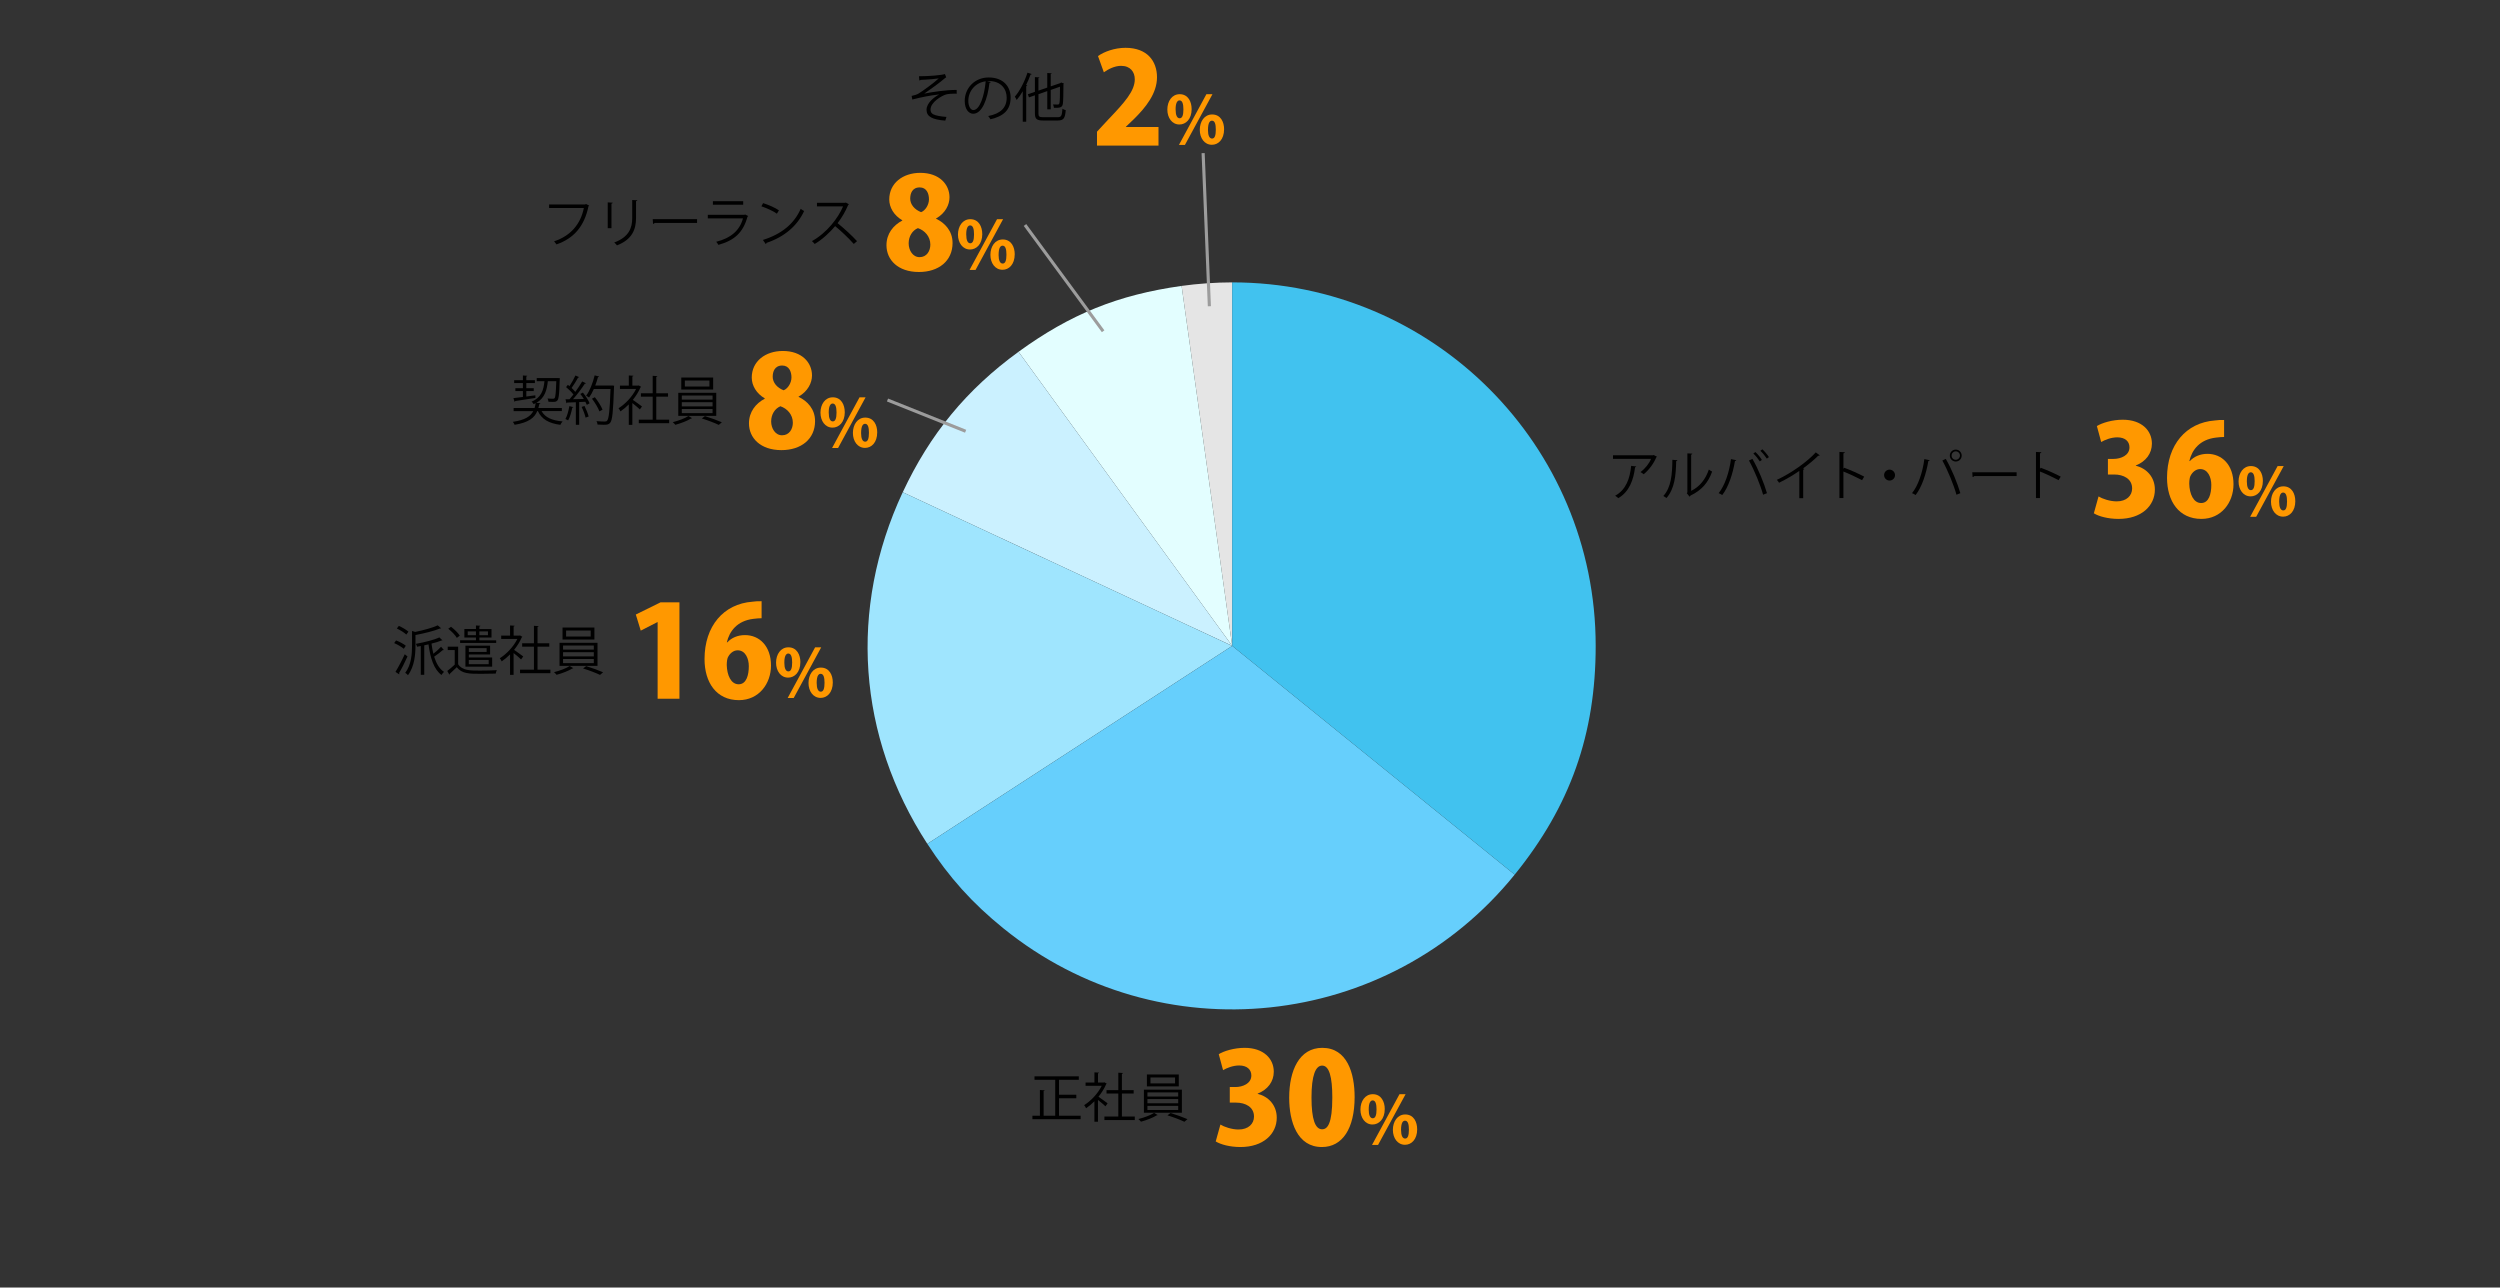 <?xml version="1.0" encoding="UTF-8"?><svg id="_レイヤー_2" xmlns="http://www.w3.org/2000/svg" viewBox="0 0 800 412"><rect x="0" y="0" width="800" height="412" fill="#333333" stroke="none"/><defs><style>.cls-1{fill:#41c2ef;}.cls-1,.cls-2,.cls-3,.cls-4,.cls-5,.cls-6,.cls-7,.cls-8,.cls-9{stroke-width:0px;}.cls-1,.cls-4,.cls-5,.cls-6,.cls-7{fill-rule:evenodd;}.cls-2,.cls-10{fill:none;}.cls-10{stroke:#9c9c9c;stroke-miterlimit:10;}.cls-3{fill:#000;}.cls-4{fill:#cbf1ff;}.cls-5{fill:#66cffc;}.cls-6{fill:#9fe5fe;}.cls-7{fill:#e3feff;}.cls-8{fill:#ff9800;}.cls-9{fill:#e5e5e5;}</style></defs><g id="_グラフのコピー"><path class="cls-9" d="M394.3,206.68l-16.19-115.19c5.09-.72,11.05-1.13,16.19-1.13v116.32Z"/><path class="cls-7" d="M394.3,206.68l-68.37-94.11c16.63-12.08,31.83-18.22,52.18-21.08l16.19,115.19Z"/><path class="cls-4" d="M394.3,206.68l-105.42-49.16c8.69-18.63,20.42-32.86,37.05-44.95l68.37,94.11Z"/><path class="cls-6" d="M394.3,206.68l-97.56,63.35c-22.39-34.48-25.24-75.25-7.87-112.51l105.42,49.16Z"/><path class="cls-5" d="M394.3,206.68l90.4,73.2c-40.43,49.93-113.68,57.63-163.6,17.2-9.99-8.09-17.35-16.27-24.35-27.05l97.56-63.35Z"/><path class="cls-1" d="M394.3,206.68v-116.32c64.24,0,116.32,52.08,116.32,116.32,0,28.27-8.13,51.24-25.92,73.2l-90.4-73.2Z"/><path class="cls-3" d="M179.78,131.55h-6.48c1.1,2.02,3.35,3.01,6.73,3.31-.27.27-.58.75-.71,1.09-3.69-.49-5.98-1.77-7.19-4.4h-.2c-.9,2.14-2.74,3.65-7.26,4.39-.1-.27-.36-.73-.56-.95,3.88-.58,5.64-1.73,6.54-3.43h-6.29v-1h6.7c.15-.48.27-1,.36-1.56-.2.12-.42.22-.66.32-.12-.25-.42-.63-.66-.8,3.09-1.26,3.84-3.65,4.13-6.54h-2.48v-1h6.78l.61.03c-.12.85-.02,6.24-.73,7.09-.42.51-.88.51-1.56.51-.39,0-.87-.02-1.34-.05-.03-.31-.15-.75-.3-1.04.75.07,1.46.07,1.73.07.25,0,.41-.02.54-.19.27-.34.41-1.68.53-5.42h-2.7c-.31,2.82-.95,5.37-3.67,6.92l1.29.12c-.02.12-.14.22-.34.24-.08.46-.19.88-.31,1.31h7.51v1ZM171.33,127.34c-2.38.39-4.88.76-6.43.99-.03.14-.12.2-.24.24l-.37-1.17c.83-.1,1.89-.22,3.04-.37v-1.89h-2.41v-.92h2.41v-1.63h-2.8v-.93h2.8v-1.51l1.41.1c-.02.1-.1.19-.32.22v1.19h2.75v.93h-2.75v1.63h2.38v.92h-2.38v1.75c.93-.14,1.92-.25,2.89-.39l.02.85Z"/><path class="cls-3" d="M183.47,130.28c-.03.1-.14.17-.34.17-.27,1.44-.75,3.08-1.33,4.08-.2-.14-.61-.32-.87-.44.56-.95.99-2.58,1.26-4.13l1.28.32ZM185.36,120.67c-.08.12-.22.15-.36.14-.53.99-1.38,2.36-2.09,3.33.46.44.88.88,1.19,1.27.83-1.16,1.63-2.36,2.19-3.35l1.22.58c-.05.1-.19.14-.37.14-.95,1.48-2.45,3.48-3.77,4.96,1.09-.02,2.26-.03,3.45-.07-.34-.56-.73-1.14-1.12-1.61.48-.25.66-.34.83-.44.87,1.07,1.78,2.5,2.14,3.43l-.88.51c-.12-.29-.27-.63-.48-1l-1.97.1v7.28h-1.07v-7.22c-1.05.03-2.01.08-2.75.1-.03.14-.14.2-.25.22l-.31-1.27h1.28c.41-.46.83-.97,1.26-1.53-.54-.73-1.51-1.68-2.35-2.36l.56-.73c.17.14.34.27.53.41.66-.99,1.44-2.4,1.89-3.4l1.24.53ZM187.38,133.64c-.19-.92-.73-2.35-1.26-3.42l.92-.32c.54,1.07,1.1,2.46,1.33,3.38l-.99.36ZM195.91,123.36l.61.07c0,.1-.02.25-.03.37-.27,7.97-.54,10.64-1.22,11.47-.46.56-.92.66-2.09.66-.58,0-1.27-.02-1.96-.07-.03-.32-.15-.78-.37-1.09,1.17.1,2.24.12,2.67.12.34,0,.56-.05.75-.27.56-.59.85-3.23,1.1-10.15h-5.34c-.46,1.05-.99,2.01-1.53,2.74-.22-.17-.65-.46-.93-.61,1.14-1.48,2.12-4.01,2.72-6.48l1.43.37c-.03.15-.19.2-.37.19-.24.9-.53,1.8-.87,2.69h5.18l.26-.02ZM190.36,127.11c.99,1.24,2.04,2.89,2.45,3.99l-1,.54c-.39-1.09-1.41-2.8-2.38-4.06l.94-.48Z"/><path class="cls-3" d="M205.16,123.78c-.02.07-.12.14-.2.17-.59,1.41-1.46,2.77-2.45,4.01.82.54,2.48,1.77,2.92,2.11l-.68.95c-.48-.48-1.56-1.38-2.4-2.04v6.97h-1.14v-6.54c-.87.87-1.77,1.63-2.67,2.23-.12-.29-.42-.8-.61-1,2.14-1.33,4.4-3.69,5.63-6.19h-5.18v-1.05h2.84v-3.25l1.48.09c-.02.12-.12.2-.34.24v2.92h1.84l.2-.07.76.46ZM210.02,134.3h4.11v1.12h-9.72v-1.12h4.45v-7.36h-3.77v-1.1h3.77v-5.58l1.51.1c-.02.12-.12.2-.36.24v5.24h3.76v1.1h-3.76v7.36Z"/><path class="cls-3" d="M221.46,133.81c-.07.07-.19.1-.34.12-1.1.71-3.28,1.55-5.01,2.01-.19-.24-.56-.63-.83-.85,1.77-.43,3.96-1.24,5.02-1.97l1.17.7ZM217.05,125.7h12.15v7.38h-12.15v-7.38ZM218.01,120.82h10.2v3.82h-10.2v-3.82ZM218.18,126.57v1.31h9.84v-1.31h-9.84ZM218.18,128.71v1.33h9.84v-1.33h-9.84ZM218.18,130.87v1.34h9.84v-1.34h-9.84ZM219.15,121.78v1.9h7.87v-1.9h-7.87ZM230.02,135.97c-1.28-.61-3.6-1.51-5.44-2.06l1-.75c1.77.53,4.08,1.39,5.41,1.97l-.97.83Z"/><line class="cls-10" x1="309" y1="138" x2="284" y2="128"/><path class="cls-8" d="M244.74,127.49c-2.72-1.58-4.18-4.14-4.18-6.66,0-5.24,4.38-8.52,9.94-8.52,6.17,0,9.34,3.77,9.34,7.83,0,2.35-1.3,5.07-4.3,6.78v.08c2.8,1.3,5.28,3.9,5.28,7.75,0,5.76-4.46,9.29-10.76,9.29-6.78,0-10.39-3.94-10.39-8.56,0-3.69,2.15-6.37,5.07-7.91v-.08ZM253.71,135.28c0-2.64-1.83-4.55-3.98-5.28-1.83.77-2.96,2.68-2.96,4.87s1.3,4.42,3.49,4.42c2.31,0,3.45-1.99,3.45-4.02ZM247.26,120.51c0,1.95,1.42,3.57,3.49,4.38,1.34-.49,2.52-2.35,2.52-4.1,0-1.87-.77-3.82-2.96-3.82-2.48,0-3.04,2.07-3.04,3.53Z"/><path class="cls-8" d="M270.33,131.87c0,3.3-1.9,4.97-3.91,4.97-2.37,0-3.87-2.13-3.87-4.78s1.46-4.92,3.95-4.92c2.71,0,3.82,2.43,3.82,4.73ZM265.2,132.1c0,1.73.44,2.75,1.29,2.75s1.2-1.01,1.2-2.85c0-1.71-.32-2.87-1.23-2.87-1.25,0-1.27,2.24-1.27,2.98ZM268.18,143.37h-1.92l8.79-16.23h1.94l-8.81,16.23ZM280.71,138.34c0,3.32-1.88,4.99-3.89,4.99-2.39,0-3.89-2.13-3.89-4.78s1.46-4.92,3.95-4.92c2.75,0,3.83,2.43,3.83,4.71ZM275.55,138.61c0,1.73.46,2.73,1.31,2.73s1.2-.99,1.2-2.85c0-1.69-.29-2.87-1.22-2.87-.55,0-1.29.38-1.29,3Z"/><path class="cls-3" d="M188.54,65.8c-.05.08-.12.15-.22.19-1.34,6.44-4.67,10.27-10.23,12.22-.19-.29-.56-.75-.78-.99,5.27-1.72,8.5-5.51,9.52-10.66h-11.12v-1.14h11.56l.24-.15,1.04.53Z"/><path class="cls-3" d="M194.47,73.02v-8.26l1.61.1c-.02.15-.13.27-.41.31v7.85h-1.21ZM203.94,64.1c-.02.17-.14.25-.41.29v5.41c0,3.57-1.22,6.83-6.1,8.72-.17-.26-.6-.7-.88-.92,4.71-1.75,5.76-4.66,5.76-7.8v-5.8l1.63.1Z"/><path class="cls-3" d="M208.87,70.13h14.19v1.21h-13.55c-.1.17-.32.29-.54.32l-.1-1.53Z"/><path class="cls-3" d="M239.42,69.15c-.03.07-.12.14-.22.17-1.39,5.13-4.23,7.63-9.31,9.04-.15-.31-.48-.73-.71-.99,4.62-1.16,7.5-3.54,8.57-7.48h-11.25v-1.16h11.76l.17-.1,1,.51ZM237.82,65.51h-9.69v-1.12h9.69v1.12Z"/><path class="cls-3" d="M244.2,65c1.77.56,3.81,1.44,5.06,2.31l-.65,1.07c-1.22-.87-3.23-1.77-4.96-2.36l.54-1.02ZM244.13,76.78c6.03-1.87,10.05-5.25,12.09-9.96.36.29.75.51,1.1.7-2.12,4.66-6.27,8.28-12.03,10.2-.02.15-.12.32-.24.39l-.92-1.33Z"/><path class="cls-3" d="M271.65,65.37c-.03.09-.12.15-.22.19-.92,2.16-2.01,4.03-3.4,5.85,1.85,1.48,4.64,4.01,6.22,5.76l-1.04.9c-1.5-1.73-4.23-4.32-5.97-5.71-1.5,1.82-4.08,4.3-6.54,5.71-.19-.25-.59-.68-.88-.92,4.71-2.58,8.43-7.41,9.96-11.1h-8.35v-1.16h9.01l.22-.08.99.56Z"/><path class="cls-8" d="M288.74,70.49c-2.72-1.58-4.18-4.14-4.18-6.66,0-5.24,4.38-8.52,9.94-8.52,6.17,0,9.34,3.77,9.34,7.83,0,2.35-1.3,5.07-4.3,6.78v.08c2.8,1.3,5.28,3.9,5.28,7.75,0,5.76-4.46,9.29-10.76,9.29-6.78,0-10.39-3.94-10.39-8.56,0-3.69,2.15-6.37,5.07-7.91v-.08ZM297.71,78.28c0-2.64-1.83-4.55-3.98-5.28-1.83.77-2.96,2.68-2.96,4.87s1.3,4.42,3.49,4.42c2.31,0,3.45-1.99,3.45-4.02ZM291.26,63.51c0,1.95,1.42,3.57,3.49,4.38,1.34-.49,2.52-2.35,2.52-4.1,0-1.87-.77-3.82-2.96-3.82-2.48,0-3.04,2.07-3.04,3.53Z"/><path class="cls-8" d="M314.33,74.87c0,3.3-1.9,4.97-3.91,4.97-2.37,0-3.87-2.13-3.87-4.78s1.46-4.92,3.95-4.92c2.71,0,3.82,2.43,3.82,4.73ZM309.2,75.1c0,1.73.44,2.75,1.29,2.75s1.2-1.01,1.2-2.85c0-1.71-.32-2.87-1.23-2.87-1.25,0-1.27,2.24-1.27,2.98ZM312.18,86.37h-1.92l8.79-16.23h1.94l-8.81,16.23ZM324.71,81.34c0,3.32-1.88,4.99-3.89,4.99-2.39,0-3.89-2.13-3.89-4.78s1.46-4.92,3.95-4.92c2.75,0,3.83,2.43,3.83,4.71ZM319.55,81.61c0,1.73.46,2.73,1.31,2.73s1.2-.99,1.2-2.85c0-1.69-.29-2.87-1.22-2.87-.55,0-1.29.38-1.29,3Z"/><line class="cls-10" x1="353" y1="106" x2="328" y2="72"/><path class="cls-3" d="M294.07,24.4c3.16,0,7.14-.32,8.31-.71l.41,1.07c-.19.05-.44.27-.8.58-1.72,1.43-4.2,3.21-6.22,4.61,2.36-.49,7.19-1.22,10.37-1.17v1.21c-.24-.02-.51-.02-.77-.02-.92,0-1.89.07-2.6.25-1.46.41-5,2.5-5,4.83,0,1.05.65,1.41.88,1.53.76.43,2.62.73,4.22.83l-.38,1.19c-4.11-.32-6-1.27-6-3.45s2.38-4.05,4.05-4.93c-2.91.31-5.78.9-8.6,1.63l-.22-1.16c.99-.2,1.68-.44,2.23-.76,1.27-.75,5.03-3.5,6.44-4.84-1.05.17-3.18.34-4.15.39-.49.03-1.17.05-1.61.08-.07.08-.27.2-.44.2l-.12-1.36Z"/><path class="cls-3" d="M317.05,26.24c-.07.15-.2.27-.42.27-.61,5.29-2.38,9.89-5.2,9.89-1.43,0-2.72-1.43-2.72-4.11,0-4.08,3.18-7.5,7.65-7.5,4.91,0,7.04,3.11,7.04,6.43,0,4.05-2.35,6-6.46,6.95-.15-.27-.44-.73-.71-1.04,3.91-.75,5.91-2.65,5.91-5.86,0-2.8-1.8-5.35-5.78-5.35-.17,0-.36.02-.51.03l1.21.29ZM315.42,26.02c-3.43.43-5.56,3.26-5.56,6.24,0,1.82.78,2.96,1.6,2.96,2.06,0,3.54-4.54,3.96-9.2Z"/><path class="cls-3" d="M327.28,29.2c-.61,1.04-1.26,1.99-1.94,2.79-.14-.27-.41-.82-.59-1.07,1.56-1.77,3.09-4.73,4.05-7.67l1.34.44c-.03.12-.17.19-.37.17-.41,1.14-.88,2.28-1.43,3.37l.39.12c-.02.1-.12.19-.34.22v11.39h-1.11v-9.76ZM332.3,36.27c0,1,.24,1.24,1.51,1.24h4.67c1.16,0,1.34-.54,1.51-2.72.27.2.73.39,1.05.46-.22,2.5-.61,3.31-2.53,3.31h-4.71c-2.02,0-2.63-.46-2.63-2.31v-5.75l-1.9.66-.36-1,2.26-.78v-4.71l1.45.1c-.02.12-.1.19-.32.22v4.01l2.82-.97v-4.67l1.43.1c-.02.12-.12.19-.32.22v3.96l3.09-1.05c.08-.08.12-.12.24-.2l.92.36c-.02.05-.1.12-.17.17-.02,3.08-.07,5.63-.2,6.31-.19,1.17-.88,1.33-2.86,1.26-.03-.32-.13-.8-.29-1.07.54.03,1.26.03,1.48.03.32,0,.49-.07.59-.51.12-.42.17-2.4.17-5.2l-2.97,1.04v6.2h-1.1v-5.83l-2.82.99v6.14Z"/><path class="cls-8" d="M370.72,46.6h-19.68v-4.46l3.57-3.86c5.32-5.56,8.52-9.17,8.52-12.91,0-2.35-1.42-4.3-4.38-4.3-2.07,0-4.1,1.06-5.52,2.07l-1.87-5.2c1.91-1.38,5.28-2.64,8.81-2.64,6.94,0,10.07,4.26,10.07,9.42s-3.57,9.62-7.35,13.35l-2.6,2.48v.08h10.43v5.97Z"/><path class="cls-8" d="M381.33,34.87c0,3.3-1.9,4.97-3.91,4.97-2.37,0-3.87-2.13-3.87-4.78s1.46-4.92,3.95-4.92c2.71,0,3.82,2.43,3.82,4.73ZM376.2,35.1c0,1.73.44,2.75,1.29,2.75s1.2-1.01,1.2-2.85c0-1.71-.32-2.87-1.23-2.87-1.25,0-1.27,2.24-1.27,2.98ZM379.18,46.37h-1.92l8.79-16.23h1.94l-8.81,16.23ZM391.71,41.34c0,3.32-1.88,4.99-3.89,4.99-2.39,0-3.89-2.13-3.89-4.78s1.46-4.92,3.95-4.92c2.75,0,3.83,2.43,3.83,4.71ZM386.55,41.61c0,1.73.46,2.73,1.31,2.73s1.2-.99,1.2-2.85c0-1.69-.29-2.87-1.22-2.87-.55,0-1.29.38-1.29,3Z"/><line class="cls-10" x1="387" y1="98" x2="385" y2="49"/><path class="cls-3" d="M530.24,146.17c-.03.07-.14.12-.22.15-.92,2.18-2.38,4.06-4.03,5.44-.25-.22-.73-.53-1.04-.7,1.56-1.14,2.82-2.79,3.38-4.22h-12.17v-1.16h12.82l.19-.08,1.07.56ZM523.61,149.26c-.02.14-.17.25-.39.29-.49,4.01-1.87,7.84-5.37,9.86-.24-.2-.68-.59-1-.78,3.47-1.9,4.71-5.46,5.12-9.55l1.65.19Z"/><path class="cls-3" d="M536.77,147.29c-.02.15-.17.26-.39.29-.1,4.57-.48,8.74-3.09,11.78-.27-.2-.68-.46-1.02-.65,2.53-2.75,2.84-7,2.89-11.58l1.62.15ZM541.17,157.08c2.84-1.38,4.67-3.86,5.66-6.83.25.22.76.51,1.05.66-1.21,3.43-3.31,5.97-6.94,7.68-.05.14-.17.27-.29.34l-.88-1.12.19-.25v-12.48l1.58.08c-.02.15-.14.29-.37.32v11.59Z"/><path class="cls-3" d="M555.63,147.27c-.05.14-.19.24-.44.25-.68,4.08-2.09,8.38-4.08,10.9-.31-.24-.76-.46-1.14-.61,1.9-2.31,3.4-6.63,3.94-10.9l1.72.36ZM564.19,158.32c-.8-2.97-2.77-7.8-4.52-10.95l1.1-.53c1.79,3.04,3.77,7.84,4.66,10.98l-1.24.49ZM561.72,144.65c.78.7,1.62,1.75,2.07,2.52l-.65.48c-.48-.76-1.36-1.87-2.07-2.52l.65-.48ZM563.96,143.77c.76.71,1.61,1.73,2.09,2.5l-.66.49c-.48-.76-1.36-1.85-2.07-2.5l.65-.49Z"/><path class="cls-3" d="M582.31,145.71c-.07.08-.17.14-.32.14-.05,0-.1,0-.17-.02-1.31,1.33-3.2,2.87-4.84,4.06.14.05.34.15.41.19-.03.1-.19.2-.37.22v9.13h-1.24v-8.74c-1.8,1.27-4.15,2.65-6.48,3.79-.17-.27-.48-.7-.71-.93,4.64-2.14,9.72-5.78,12.46-8.79l1.28.95Z"/><path class="cls-3" d="M595.86,153.66c-1.73-.93-4.11-2.04-5.97-2.77v8.5h-1.27v-14.77l1.72.1c-.02.19-.15.31-.44.36v4.96l.25-.36c1.99.73,4.62,1.9,6.39,2.84l-.68,1.14Z"/><path class="cls-3" d="M606.41,152.03c0,.97-.78,1.75-1.75,1.75s-1.75-.78-1.75-1.75.78-1.75,1.75-1.75,1.75.82,1.75,1.75Z"/><path class="cls-3" d="M617.51,147.27c-.05.14-.19.24-.44.25-.68,4.08-2.09,8.38-4.08,10.9-.31-.24-.76-.46-1.14-.61,1.9-2.31,3.4-6.63,3.94-10.9l1.72.36ZM626.07,158.32c-.8-2.97-2.77-7.8-4.52-10.95l1.1-.53c1.79,3.04,3.77,7.84,4.66,10.98l-1.24.49ZM625.84,143.87c1.05,0,1.9.85,1.9,1.92s-.85,1.9-1.9,1.9-1.9-.87-1.9-1.9c0-1.1.88-1.92,1.9-1.92ZM627.19,145.79c0-.76-.61-1.36-1.34-1.36s-1.34.59-1.34,1.36.6,1.34,1.34,1.34,1.34-.65,1.34-1.34Z"/><path class="cls-3" d="M631.13,151.13h14.19v1.21h-13.55c-.1.17-.32.29-.54.32l-.1-1.53Z"/><path class="cls-3" d="M658.76,153.66c-1.73-.93-4.11-2.04-5.97-2.77v8.5h-1.28v-14.77l1.72.1c-.02.19-.15.31-.44.36v4.96l.25-.36c1.99.73,4.62,1.9,6.39,2.84l-.68,1.14Z"/><path class="cls-8" d="M683.47,149.04c3.37.81,6.09,3.57,6.09,7.63,0,5.2-4.3,9.38-11.61,9.38-3.37,0-6.33-.81-7.92-1.79l1.5-5.4c1.18.73,3.61,1.58,5.8,1.58,3.17,0,4.95-1.83,4.95-4.14,0-3.08-2.76-4.46-5.72-4.46h-2.03v-4.99h1.83c2.27,0,5.07-1.1,5.07-3.69,0-1.87-1.34-3.21-3.9-3.21-1.99,0-3.98.81-5.15,1.5l-1.38-5.11c1.62-1.01,4.91-2.03,8.28-2.03,6.09,0,9.33,3.49,9.33,7.63,0,3.17-1.91,5.72-5.16,7.02v.08Z"/><path class="cls-8" d="M700.76,147.54c1.3-1.42,3.25-2.31,5.64-2.31,4.63,0,8.32,3.53,8.32,9.74,0,5.8-3.86,11.08-10.27,11.08-7.23,0-11-5.68-11-13.15,0-10.55,6.09-17.66,15.3-18.35,1.14-.16,1.62-.16,2.96-.16v5.44c-.77,0-1.58.08-2.6.2-5.24.61-7.71,3.98-8.52,7.51h.16ZM707.62,155.17c0-2.44-1.1-5.07-3.57-5.07-1.38,0-2.56,1.01-3.17,2.35-.16.41-.32,1.22-.32,2.35.08,3.25,1.34,6.17,3.81,6.17s3.25-2.92,3.25-5.8Z"/><path class="cls-8" d="M724.12,153.87c0,3.3-1.9,4.97-3.91,4.97-2.37,0-3.87-2.13-3.87-4.78s1.46-4.92,3.95-4.92c2.71,0,3.83,2.43,3.83,4.73ZM718.99,154.1c0,1.73.44,2.75,1.29,2.75s1.21-1.01,1.21-2.85c0-1.71-.32-2.87-1.23-2.87-1.25,0-1.27,2.24-1.27,2.98ZM721.97,165.37h-1.92l8.79-16.23h1.95l-8.81,16.23ZM734.5,160.34c0,3.32-1.88,4.99-3.89,4.99-2.39,0-3.89-2.13-3.89-4.78s1.46-4.92,3.95-4.92c2.75,0,3.82,2.43,3.82,4.71ZM729.34,160.61c0,1.73.46,2.73,1.31,2.73s1.2-.99,1.2-2.85c0-1.69-.3-2.87-1.23-2.87-.55,0-1.29.38-1.29,3Z"/><path class="cls-3" d="M126.75,204.94c1.11.41,2.45,1.14,3.11,1.7l-.65.97c-.66-.58-1.99-1.36-3.08-1.82l.61-.85ZM126.55,215c.85-1.36,2.07-3.67,2.97-5.64l.88.7c-.82,1.84-1.9,3.98-2.7,5.3.07.08.09.17.09.25,0,.07-.02.14-.05.19l-1.19-.8ZM127.64,200.28c1.07.48,2.4,1.26,3.06,1.85l-.68.93c-.63-.61-1.94-1.44-3.03-1.94l.65-.85ZM132.86,202.22c2.67-.56,5.56-1.33,7.21-2.11l1.09.94c-.07.07-.1.07-.36.07-1.89.78-5,1.55-7.85,2.09v3.38c0,2.75-.29,6.65-2.4,9.47-.17-.26-.6-.59-.88-.75,1.97-2.6,2.18-6.1,2.18-8.74v-4.66l1.02.31ZM141.61,204.9c-.05.05-.15.05-.32.05-.85.36-1.97.7-3.21,1,.14,1.14.34,2.23.6,3.25.85-.66,1.85-1.56,2.46-2.24l.88,1.02c-.08.07-.22.1-.37.07-.68.61-1.8,1.48-2.72,2.09.68,2.18,1.68,3.91,3.16,4.86-.27.22-.63.66-.82.99-2.43-1.8-3.57-5.39-4.15-9.79l-1.36.31v9.42h-1.11v-9.2c-.41.09-.8.15-1.19.22-.05-.25-.22-.66-.38-.92,2.7-.49,5.83-1.26,7.51-2.06l1,.94Z"/><path class="cls-3" d="M146.61,206.94v5.63c1.33,2.02,3.82,2.02,6.94,2.02,1.89,0,4.1-.05,5.44-.14-.14.25-.31.76-.36,1.1-1.17.03-3.03.07-4.72.07-3.72,0-6.09,0-7.75-2.11-.78.75-1.58,1.51-2.23,2.11,0,.12-.03.19-.15.25l-.65-1.17c.73-.54,1.6-1.29,2.38-2.02v-4.66h-2.24v-1.09h3.35ZM144.33,200.57c1.07.8,2.28,1.99,2.8,2.84l-.94.71c-.49-.87-1.68-2.09-2.75-2.92l.88-.63ZM158.78,204.89v.85h-11.54v-.85h5.07v-.88h-3.71v-2.72h3.71v-1.14l1.43.09c-.02.12-.12.2-.34.24v.82h3.88v2.72h-3.88v.88h5.39ZM156.83,209.43h-6.8v.95h7.46v2.96h-8.55v-6.73h7.89v2.82ZM149.67,203.26h2.63v-1.21h-2.63v1.21ZM155.72,207.4h-5.69v1.22h5.69v-1.22ZM156.38,211.18h-6.36v1.36h6.36v-1.36ZM156.15,202.05h-2.75v1.21h2.75v-1.21Z"/><path class="cls-3" d="M167.16,203.78c-.02.07-.12.14-.2.17-.59,1.41-1.46,2.77-2.45,4.01.82.54,2.48,1.77,2.92,2.11l-.68.95c-.48-.48-1.56-1.38-2.4-2.04v6.97h-1.14v-6.54c-.87.87-1.77,1.63-2.67,2.23-.12-.29-.42-.8-.61-1,2.14-1.33,4.4-3.69,5.63-6.19h-5.18v-1.05h2.84v-3.25l1.48.09c-.02.12-.12.2-.34.24v2.92h1.84l.2-.07.76.46ZM172.02,214.3h4.11v1.12h-9.72v-1.12h4.45v-7.36h-3.77v-1.1h3.77v-5.58l1.51.1c-.02.12-.12.2-.36.24v5.24h3.76v1.1h-3.76v7.36Z"/><path class="cls-3" d="M183.46,213.81c-.07.07-.19.1-.34.12-1.1.71-3.28,1.55-5.01,2.01-.19-.24-.56-.63-.83-.85,1.77-.43,3.96-1.24,5.02-1.97l1.17.7ZM179.05,205.7h12.15v7.38h-12.15v-7.38ZM180.01,200.82h10.2v3.82h-10.2v-3.82ZM180.18,206.57v1.31h9.84v-1.31h-9.84ZM180.18,208.71v1.33h9.84v-1.33h-9.84ZM180.18,210.87v1.34h9.84v-1.34h-9.84ZM181.15,201.78v1.9h7.87v-1.9h-7.87ZM192.02,215.97c-1.28-.61-3.6-1.51-5.44-2.06l1-.75c1.77.53,4.08,1.39,5.41,1.97l-.97.83Z"/><path class="cls-8" d="M210.44,223.6v-24.52h-.08l-5.32,2.72-1.58-5.15,7.91-3.9h6.05v30.85h-6.98Z"/><path class="cls-8" d="M232.76,205.54c1.3-1.42,3.25-2.31,5.64-2.31,4.63,0,8.32,3.53,8.32,9.74,0,5.8-3.86,11.08-10.27,11.08-7.23,0-11-5.68-11-13.15,0-10.55,6.09-17.66,15.3-18.35,1.14-.16,1.62-.16,2.96-.16v5.44c-.77,0-1.58.08-2.6.2-5.24.61-7.71,3.98-8.52,7.51h.16ZM239.62,213.17c0-2.44-1.1-5.07-3.57-5.07-1.38,0-2.56,1.01-3.17,2.35-.16.41-.32,1.22-.32,2.35.08,3.25,1.34,6.17,3.81,6.17s3.25-2.92,3.25-5.8Z"/><path class="cls-8" d="M256.12,211.87c0,3.3-1.9,4.97-3.91,4.97-2.37,0-3.87-2.13-3.87-4.78s1.46-4.92,3.95-4.92c2.71,0,3.83,2.43,3.83,4.73ZM250.99,212.1c0,1.73.44,2.75,1.29,2.75s1.21-1.01,1.21-2.85c0-1.71-.32-2.87-1.23-2.87-1.25,0-1.27,2.24-1.27,2.98ZM253.97,223.37h-1.92l8.79-16.23h1.95l-8.81,16.23ZM266.5,218.34c0,3.32-1.88,4.99-3.89,4.99-2.39,0-3.89-2.13-3.89-4.78s1.46-4.92,3.95-4.92c2.75,0,3.82,2.43,3.82,4.71ZM261.34,218.61c0,1.73.46,2.73,1.31,2.73s1.2-.99,1.2-2.85c0-1.69-.3-2.87-1.23-2.87-.55,0-1.29.38-1.29,3Z"/><path class="cls-3" d="M338.86,357.03h6.94v1.12h-15.43v-1.12h2.4v-8.23l1.53.1c-.02.12-.12.2-.34.24v7.89h3.71v-11.49h-6.63v-1.11h14.18v1.11h-6.34v4.78h5.54v1.12h-5.54v5.59Z"/><path class="cls-3" d="M354.16,346.78c-.02.07-.12.14-.2.17-.59,1.41-1.46,2.77-2.45,4.01.82.54,2.48,1.77,2.92,2.11l-.68.95c-.48-.48-1.56-1.38-2.4-2.04v6.97h-1.14v-6.54c-.87.87-1.77,1.63-2.67,2.23-.12-.29-.42-.8-.61-1,2.14-1.33,4.4-3.69,5.63-6.19h-5.18v-1.05h2.84v-3.25l1.48.09c-.02.12-.12.2-.34.24v2.92h1.84l.2-.07.76.46ZM359.02,357.3h4.11v1.12h-9.72v-1.12h4.45v-7.36h-3.77v-1.1h3.77v-5.58l1.51.1c-.02.12-.12.2-.36.24v5.24h3.76v1.1h-3.76v7.36Z"/><path class="cls-3" d="M370.46,356.81c-.07.07-.19.1-.34.12-1.1.71-3.28,1.55-5.01,2.01-.19-.24-.56-.63-.83-.85,1.77-.43,3.96-1.24,5.02-1.97l1.17.7ZM366.05,348.7h12.15v7.38h-12.15v-7.38ZM367.01,343.83h10.2v3.82h-10.2v-3.82ZM367.18,349.57v1.31h9.84v-1.31h-9.84ZM367.18,351.71v1.33h9.84v-1.33h-9.84ZM367.18,353.87v1.34h9.84v-1.34h-9.84ZM368.15,344.78v1.9h7.87v-1.9h-7.87ZM379.02,358.97c-1.28-.61-3.6-1.51-5.44-2.06l1-.75c1.77.53,4.08,1.39,5.41,1.97l-.97.83Z"/><path class="cls-8" d="M402.47,350.04c3.37.81,6.09,3.57,6.09,7.63,0,5.2-4.3,9.38-11.61,9.38-3.37,0-6.33-.81-7.92-1.79l1.5-5.4c1.18.73,3.61,1.58,5.8,1.58,3.17,0,4.95-1.83,4.95-4.14,0-3.08-2.76-4.46-5.72-4.46h-2.03v-4.99h1.83c2.27,0,5.07-1.1,5.07-3.69,0-1.87-1.34-3.21-3.9-3.21-1.99,0-3.98.81-5.15,1.5l-1.38-5.11c1.62-1.01,4.91-2.03,8.28-2.03,6.09,0,9.33,3.49,9.33,7.63,0,3.17-1.91,5.72-5.16,7.02v.08Z"/><path class="cls-8" d="M412.54,351.26c0-8.69,3.21-15.95,10.59-15.95,7.96,0,10.35,8.08,10.35,15.75,0,10.07-3.9,15.99-10.47,15.99-7.87,0-10.47-8.04-10.47-15.79ZM426.34,351.18c0-6.62-1.01-10.19-3.25-10.19-2.11,0-3.41,3.17-3.41,10.19s1.18,10.19,3.41,10.19c1.71,0,3.25-1.79,3.25-10.19Z"/><path class="cls-8" d="M443.12,354.87c0,3.3-1.9,4.97-3.91,4.97-2.37,0-3.87-2.13-3.87-4.78s1.46-4.92,3.95-4.92c2.71,0,3.83,2.43,3.83,4.73ZM437.99,355.1c0,1.73.44,2.75,1.29,2.75s1.21-1.01,1.21-2.85c0-1.71-.32-2.87-1.23-2.87-1.25,0-1.27,2.24-1.27,2.98ZM440.97,366.37h-1.92l8.79-16.23h1.95l-8.81,16.23ZM453.5,361.34c0,3.32-1.88,4.99-3.89,4.99-2.39,0-3.89-2.13-3.89-4.78s1.46-4.92,3.95-4.92c2.75,0,3.82,2.43,3.82,4.71ZM448.34,361.61c0,1.73.46,2.73,1.31,2.73s1.2-.99,1.2-2.85c0-1.69-.3-2.87-1.23-2.87-.55,0-1.29.38-1.29,3Z"/><rect class="cls-2" width="800" height="412"/></g></svg>